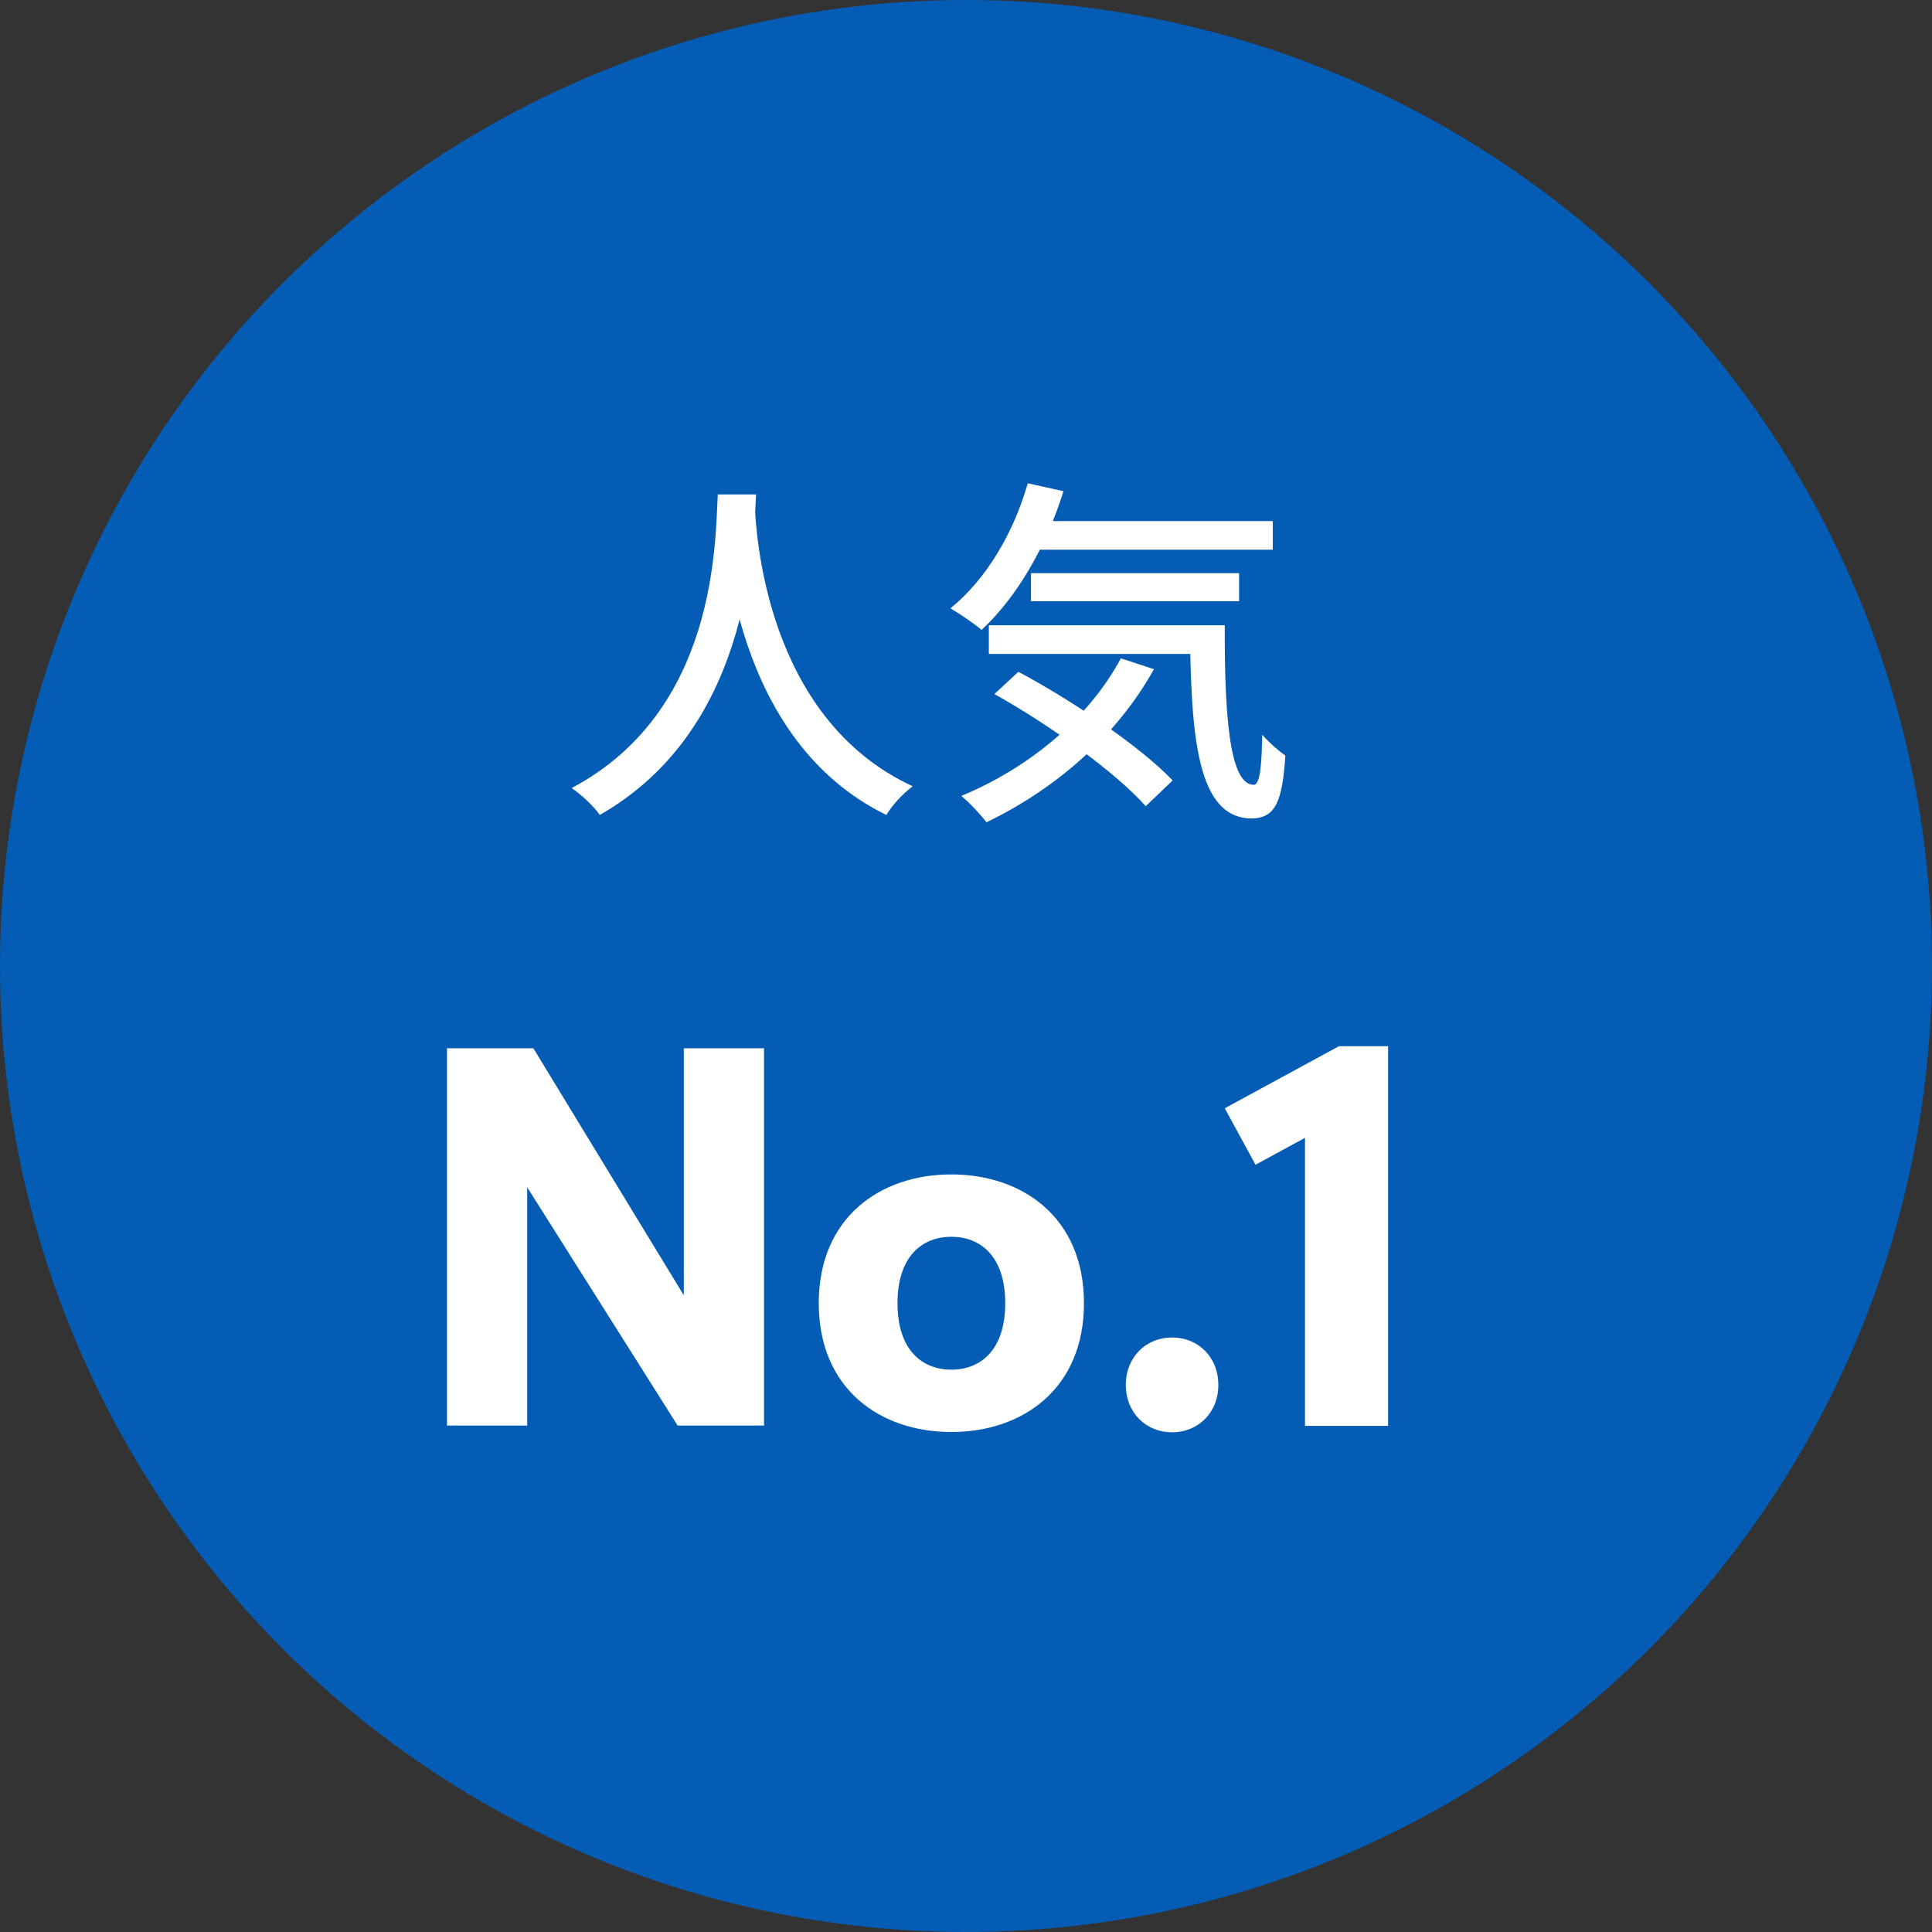 <svg xmlns="http://www.w3.org/2000/svg" id="_&#x30EC;&#x30A4;&#x30E4;&#x30FC;_2" data-name="&#x30EC;&#x30A4;&#x30E4;&#x30FC; 2" viewBox="0 0 66 66"><rect x="0" y="0" width="66" height="66" fill="#333333" stroke="none"/><defs><style>      .cls-1 {        fill: #fff;      }      .cls-1, .cls-2 {        stroke-width: 0px;      }      .cls-2 {        fill: #045cb4;      }    </style></defs><g id="_&#x30EC;&#x30A4;&#x30E4;&#x30FC;_1-2" data-name="&#x30EC;&#x30A4;&#x30E4;&#x30FC; 1"><g><circle class="cls-2" cx="33" cy="33" r="33"></circle><path class="cls-1" d="m24.52,16.89h1.31c-.11,1.99-.28,8.06-5.34,10.95-.2-.29-.58-.65-.96-.92,4.97-2.63,4.9-8.41,4.99-10.03Zm1.26.28c.04,1.01.36,7.36,5.4,9.69-.36.27-.71.66-.9.98-5.23-2.55-5.54-9.38-5.62-10.56l1.12-.11Zm9.3.63h8.4v.98h-8.4v-.98Zm.14,1.78h7.11v.96h-7.11v-.96Zm-1.44,1.78h7.27v.98h-7.27v-.98Zm1.33-4.85l1.22.27c-.6,1.93-1.62,3.65-2.8,4.74-.22-.2-.76-.56-1.06-.74,1.2-.97,2.15-2.55,2.64-4.27Zm3.18,5.98l1.13.37c-1.29,2.33-3.43,4.13-5.72,5.23-.17-.23-.6-.69-.86-.9,2.31-.96,4.33-2.62,5.45-4.7Zm2.36-1.13h1.19c-.01,3.08.16,5.45.99,5.45.22,0,.27-.69.29-1.71.23.26.54.54.79.71-.1,1.53-.32,2.14-1.15,2.15-1.88-.01-2.08-2.82-2.11-6.61Zm-6.68,2.35l.82-.76c1.84.98,4.15,2.54,5.27,3.71l-.92.88c-1.04-1.17-3.3-2.79-5.17-3.83Z"></path><path class="cls-1" d="m26.1,48.7h-2.95l-5.14-8.14v8.14h-2.74v-12.89h2.95l5.14,8.44v-8.44h2.74v12.89Zm10.93-4.18c0,2.93-2.1,4.4-4.53,4.4s-4.53-1.47-4.53-4.4,2.1-4.4,4.53-4.4,4.53,1.47,4.53,4.4Zm-4.53,2.27c.99,0,1.84-.66,1.84-2.27s-.85-2.27-1.84-2.27-1.84.66-1.84,2.27.85,2.27,1.84,2.27Zm7.54,2.14c-.88,0-1.58-.66-1.58-1.62s.7-1.62,1.58-1.62,1.58.66,1.58,1.62-.7,1.62-1.58,1.62Zm7.38-.22h-2.84v-9.84l-1.69.92-1.05-1.93,3.9-2.12h1.68v12.97Z"></path></g></g></svg>
